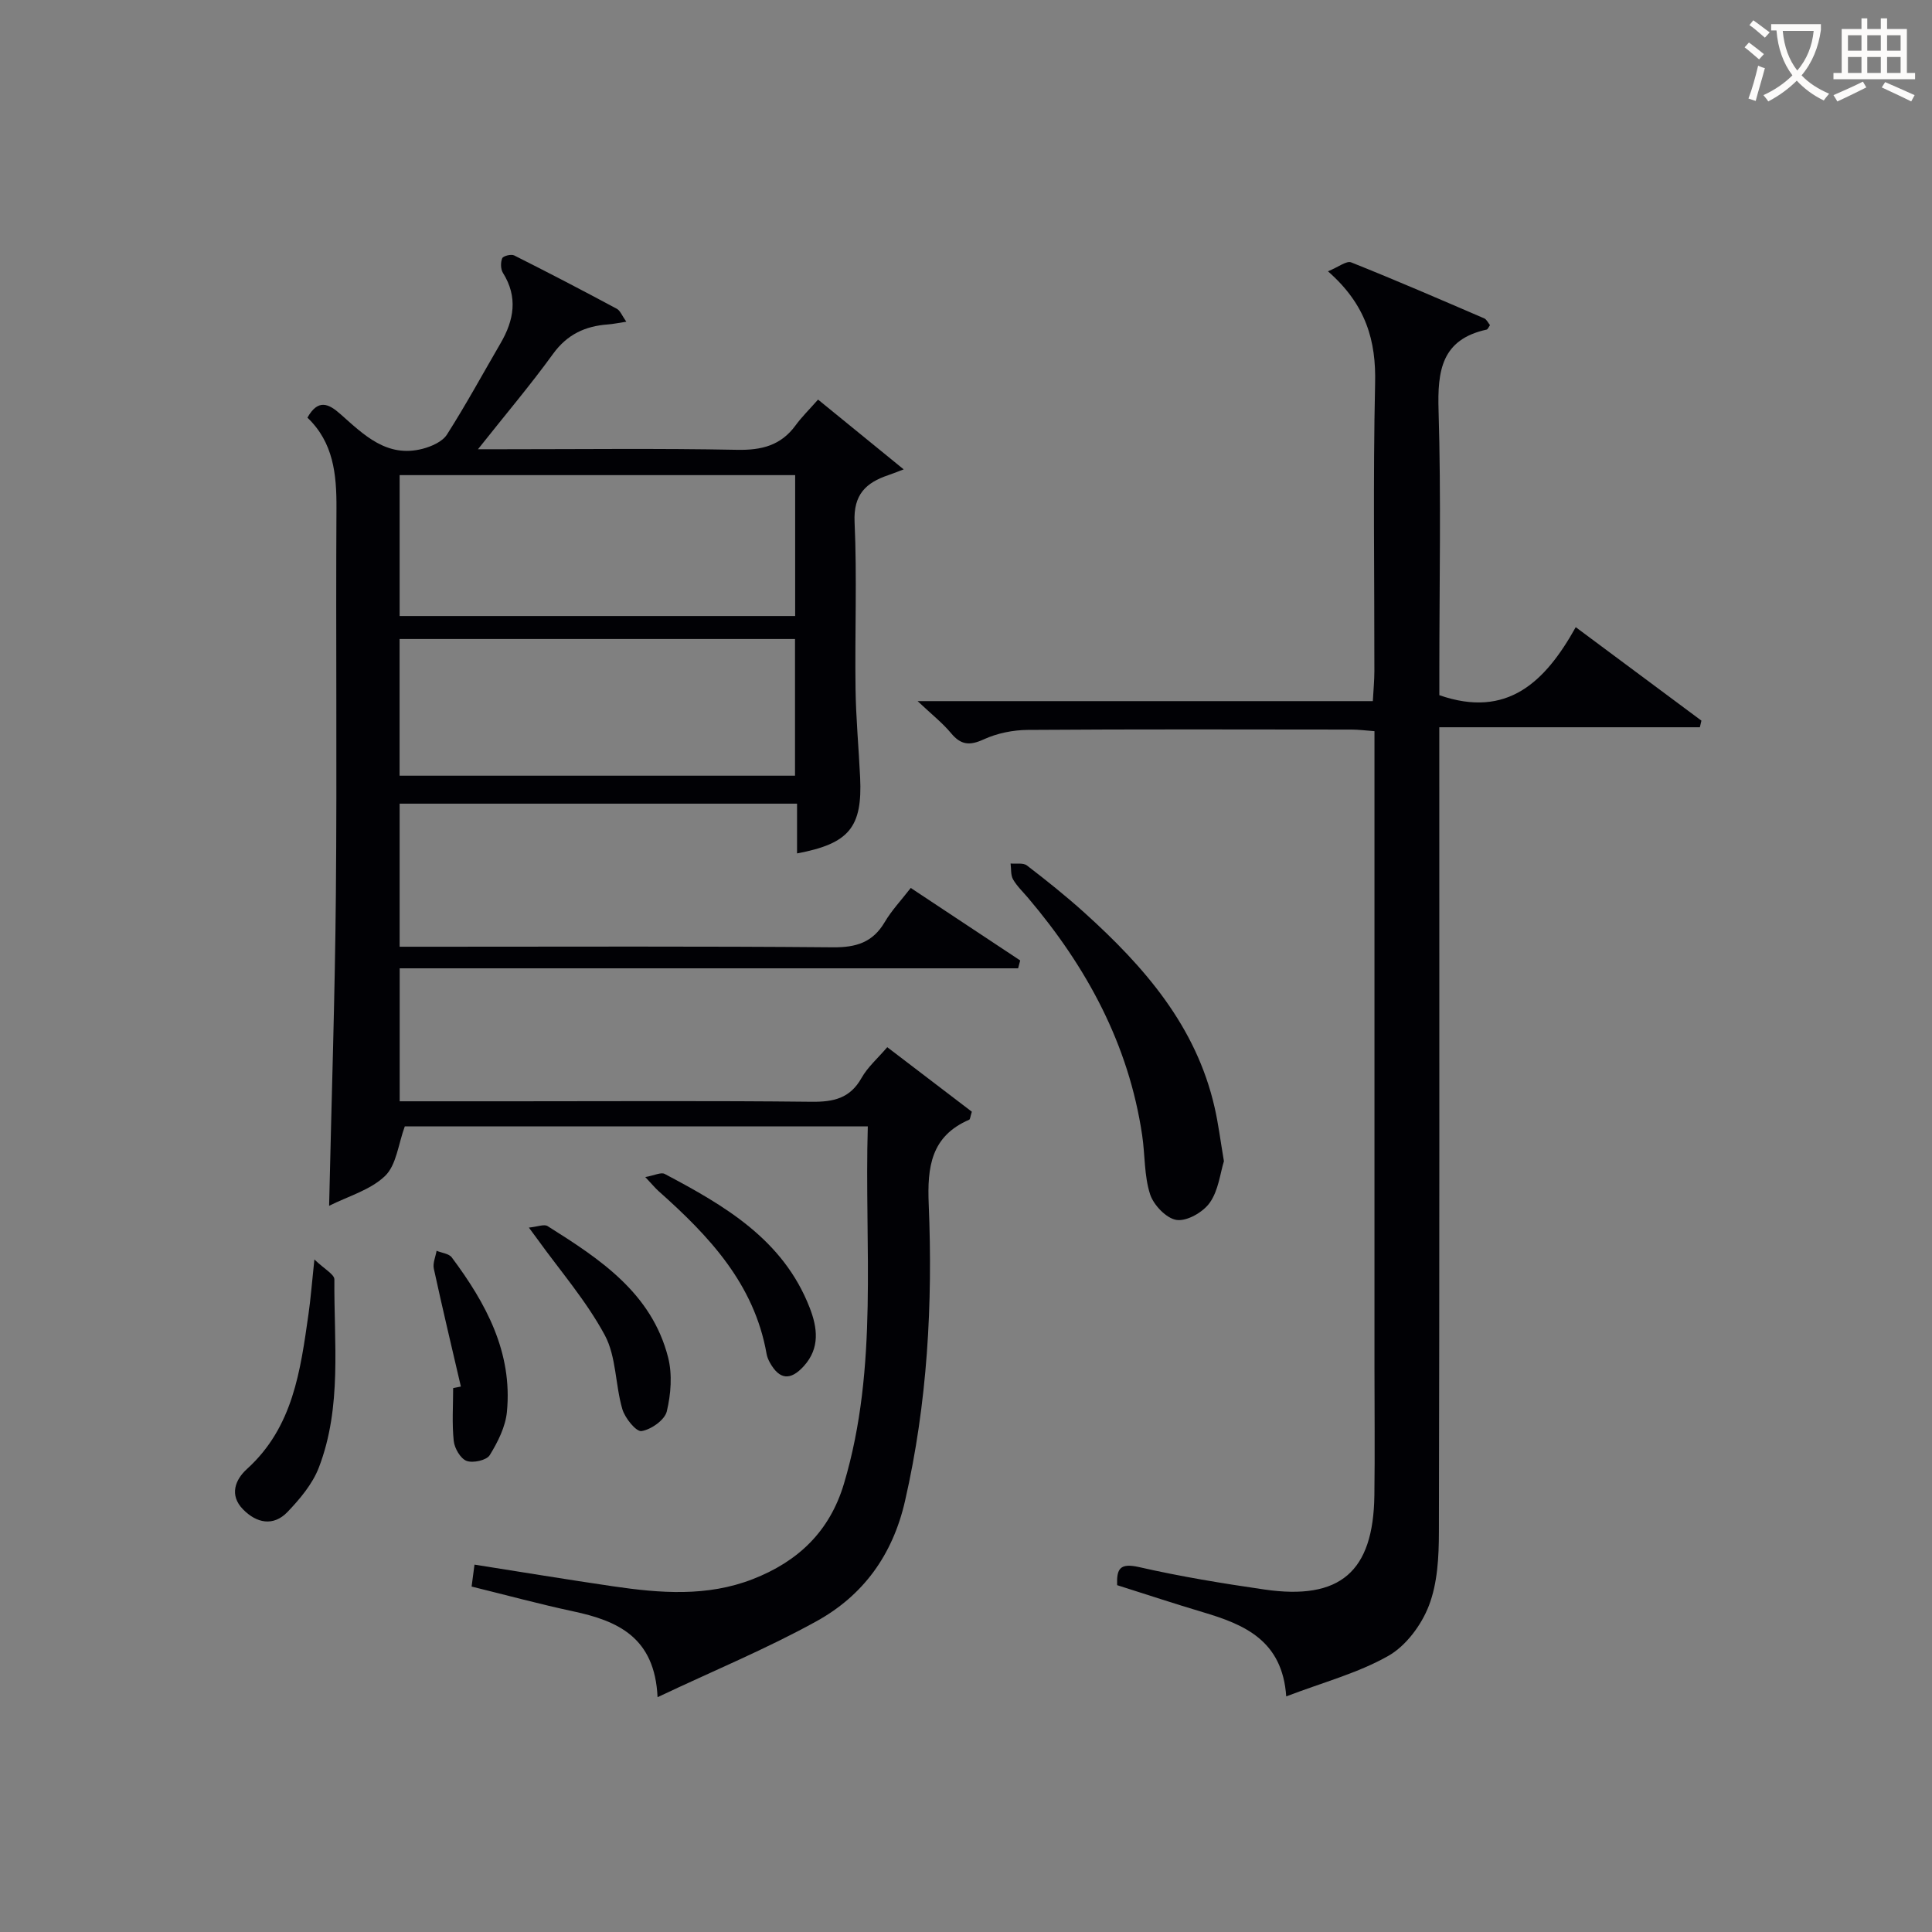 <svg enable-background="new 0 0 400 400" viewBox="0 0 400 400" xmlns="http://www.w3.org/2000/svg"><rect x="0" y="0" width="400" height="400" fill="#808080" stroke="none"/><g fill="#010105"><path d="m68.14 249.65c.5-22.25 1.21-43.34 1.4-64.44.24-26.66-.03-53.32.12-79.98.04-7.03-.62-13.62-6.01-18.76 2.21-3.93 4.38-2.91 6.84-.73 4.85 4.3 9.61 9.09 17 7.18 1.84-.48 4.1-1.47 5.04-2.94 3.93-6.16 7.43-12.6 11.11-18.92 2.78-4.77 3.63-9.55.49-14.56-.49-.78-.51-2.17-.15-3.03.2-.48 1.85-.9 2.47-.59 7.13 3.58 14.21 7.27 21.24 11.04.73.39 1.1 1.45 1.98 2.69-1.66.25-2.73.48-3.8.56-4.71.34-8.44 2.06-11.37 6.1-4.68 6.46-9.85 12.56-15.54 19.74h5.17c16.16 0 32.33-.2 48.49.12 5.08.1 9.06-.9 12.1-5.07 1.27-1.74 2.84-3.27 4.65-5.33 5.97 4.87 11.52 9.39 17.73 14.45-1.75.66-2.45.95-3.17 1.19-4.65 1.56-7.25 4.01-7 9.69.52 11.47.04 22.99.2 34.49.08 6.14.66 12.28.95 18.42.49 10.32-2.28 13.7-13.06 15.72 0-3.34 0-6.63 0-10.3-27.53 0-54.75 0-82.28 0v29.62h7.73c27.33 0 54.66-.12 81.98.12 4.81.04 8.24-1 10.73-5.23 1.42-2.41 3.4-4.5 5.38-7.06 7.63 5.05 15.14 10.03 22.66 15.01-.14.54-.28 1.09-.43 1.63-42.59 0-85.18 0-128.04 0v27.53h23.76c20.5 0 40.99-.13 61.49.1 4.55.05 7.98-.68 10.37-4.93 1.28-2.27 3.37-4.08 5.33-6.37 5.96 4.55 11.84 9.04 17.51 13.36-.34 1.07-.35 1.57-.54 1.65-7.9 3.41-8.71 9.76-8.39 17.48.86 20.65-.26 41.18-4.91 61.48-2.56 11.2-8.68 19.56-18.34 24.89-10.27 5.67-21.18 10.18-32.89 15.71-.57-12.44-8.29-15.81-17.47-17.77-6.96-1.49-13.83-3.36-21.03-5.13.19-1.43.37-2.83.6-4.54 9.72 1.53 19.17 3.09 28.64 4.48 9.74 1.43 19.5 2.22 28.98-1.48 9.34-3.64 15.91-9.83 18.87-19.75 7.25-24.28 4.19-49.11 4.94-73.99-32.6 0-64.54 0-95.86 0-1.35 3.67-1.73 7.99-4.08 10.26-3.04 2.93-7.64 4.2-11.59 6.19zm14.6-122.11h81.89c0-9.97 0-19.55 0-29.17-27.48 0-54.66 0-81.89 0zm-.01 33.06h81.87c0-9.65 0-18.9 0-28.3-27.41 0-54.48 0-81.87 0z"/><path d="m274.94 56.17c2.2-.89 3.84-2.23 4.8-1.85 9.25 3.69 18.39 7.65 27.54 11.59.52.22.83.95 1.21 1.41-.3.42-.46.87-.7.92-9.35 2.04-10.2 8.52-9.95 16.76.54 17.99.16 36 .16 54v4.93c14.09 4.9 21.93-2.77 28.24-14.08 9.16 6.81 17.59 13.08 26.02 19.35-.11.46-.21.91-.32 1.37-17.77 0-35.55 0-53.95 0v6.68c0 53.33.05 106.66-.08 159.98-.01 5.1-.28 10.54-2.07 15.19-1.54 4.02-4.74 8.33-8.4 10.41-6.25 3.55-13.44 5.45-21.14 8.39-.8-11.58-8.64-14.88-17.24-17.43-5.88-1.75-11.7-3.68-17.77-5.6-.12-3.39.56-4.64 4.54-3.74 8.56 1.95 17.25 3.38 25.95 4.64 15.69 2.28 22.56-3.66 22.77-19.49.12-8.83.02-17.66.02-26.5 0-41.83 0-83.66 0-125.49 0-1.97 0-3.94 0-6.23-1.9-.14-3.33-.33-4.77-.33-22.33-.02-44.66-.09-66.99.07-3.07.02-6.35.68-9.12 1.95-2.92 1.34-4.74 1.2-6.79-1.28-1.78-2.14-4.03-3.9-6.92-6.63h94.25c.13-2.39.32-4.3.32-6.21.02-19.83-.29-39.67.15-59.49.23-8.88-1.85-16.36-9.76-23.29z"/><path d="m253.4 240.41c-.77 2.47-1.12 6.02-2.91 8.57-1.37 1.97-4.7 3.89-6.86 3.6-2.11-.28-4.8-3.08-5.52-5.33-1.24-3.85-1.03-8.15-1.64-12.23-2.79-18.8-11.46-34.78-23.6-49.1-1.07-1.27-2.32-2.44-3.13-3.86-.51-.9-.36-2.17-.51-3.28 1.15.11 2.62-.19 3.39.41 4.08 3.13 8.11 6.35 11.93 9.8 12.35 11.15 23.09 23.44 26.92 40.28.78 3.39 1.2 6.85 1.93 11.14z"/><path d="m65.09 260.76c2.06 1.99 4.14 3.07 4.14 4.13-.11 13.07 1.62 26.37-3.22 38.96-1.31 3.4-3.91 6.49-6.48 9.18-2.93 3.06-6.42 2.33-9.22-.54-2.88-2.95-1.61-6.15.82-8.35 9.56-8.66 11.07-20.37 12.74-32.07.45-3.11.68-6.25 1.22-11.31z"/><path d="m133.6 243.7c1.9-.34 3.26-1.06 4.02-.65 12.42 6.57 24.52 13.58 30 27.66 1.63 4.17 2.19 8.39-1.2 12.13-2.77 3.05-5.03 2.83-7.01-.7-.32-.57-.59-1.21-.7-1.85-2.55-14.5-11.95-24.43-22.38-33.7-.7-.63-1.3-1.38-2.73-2.89z"/><path d="m109.5 254.16c1.81-.18 3.16-.76 3.87-.31 10.78 6.79 21.53 13.81 24.95 27.17.9 3.52.59 7.63-.27 11.2-.43 1.78-3.25 3.76-5.23 4.07-1.11.17-3.43-2.69-3.97-4.54-1.48-5.05-1.24-10.87-3.64-15.33-3.81-7.07-9.21-13.29-13.94-19.86-.36-.51-.75-1.01-1.77-2.4z"/><path d="m95.42 287.07c-1.89-8.13-3.83-16.25-5.6-24.4-.25-1.14.36-2.47.57-3.71 1.07.45 2.56.58 3.15 1.38 7.07 9.48 12.61 19.65 11.41 31.98-.3 3.1-1.89 6.25-3.56 8.96-.66 1.06-3.46 1.68-4.79 1.18-1.26-.47-2.5-2.61-2.66-4.13-.38-3.61-.12-7.29-.12-10.94.53-.09 1.06-.21 1.6-.32z"/></g><path d="m362.1 8.8c1.1.8 2.1 1.6 3.1 2.4l-1 1.1c-1.3-1.1-2.3-2-3-2.5zm1.9 4.8c.5.2.9.4 1.4.5-.6 2.3-1.3 4.5-1.9 6.8l-1.5-.5c.8-2.1 1.4-4.3 2-6.8zm-1-9.4c1.3.9 2.4 1.8 3.4 2.5l-1 1.1c-1.4-1.2-2.4-2.1-3.2-2.6zm3.7 2.2v-1.4h10.3v1.2c-.5 3.6-1.8 6.8-4 9.4 1.5 1.6 3.4 2.8 5.7 3.8-.3.4-.7.8-1.1 1.4-2.3-1.1-4.1-2.5-5.6-4.1-1.6 1.6-3.6 3.1-5.9 4.3-.3-.5-.7-.9-1-1.3 2.4-1.1 4.4-2.5 6-4.1-1.9-2.5-3-5.6-3.3-9.3h-1.1zm8.8 0h-6.4c.3 3.3 1.3 6 3 8.2 2-2.3 3.1-5.1 3.4-8.2z" fill="#fcfbfa"/><path d="m385.3 3.8h1.3v2.2h2.8v-2.2h1.3v2.2h4.1v9.1h1.7v1.3h-16.9v-1.3h1.7v-9.1h4.1v-2.2zm.4 13.1.7 1.2c-1.8.9-3.8 1.9-6 2.9-.2-.4-.5-.8-.8-1.3 2.3-1 4.3-1.9 6.1-2.8zm-3.1-6.4h2.8v-3.2h-2.8zm0 4.6h2.8v-3.3h-2.8zm4-4.6h2.8v-3.2h-2.8zm0 4.6h2.8v-3.3h-2.8zm3.7 1.9c2.1.9 4.1 1.8 6.1 2.7l-.7 1.3c-2.2-1.1-4.2-2-6.1-2.9zm3.2-9.7h-2.8v3.2h2.8zm-2.8 7.8h2.8v-3.3h-2.8z" fill="#fcfbfa"/></svg>